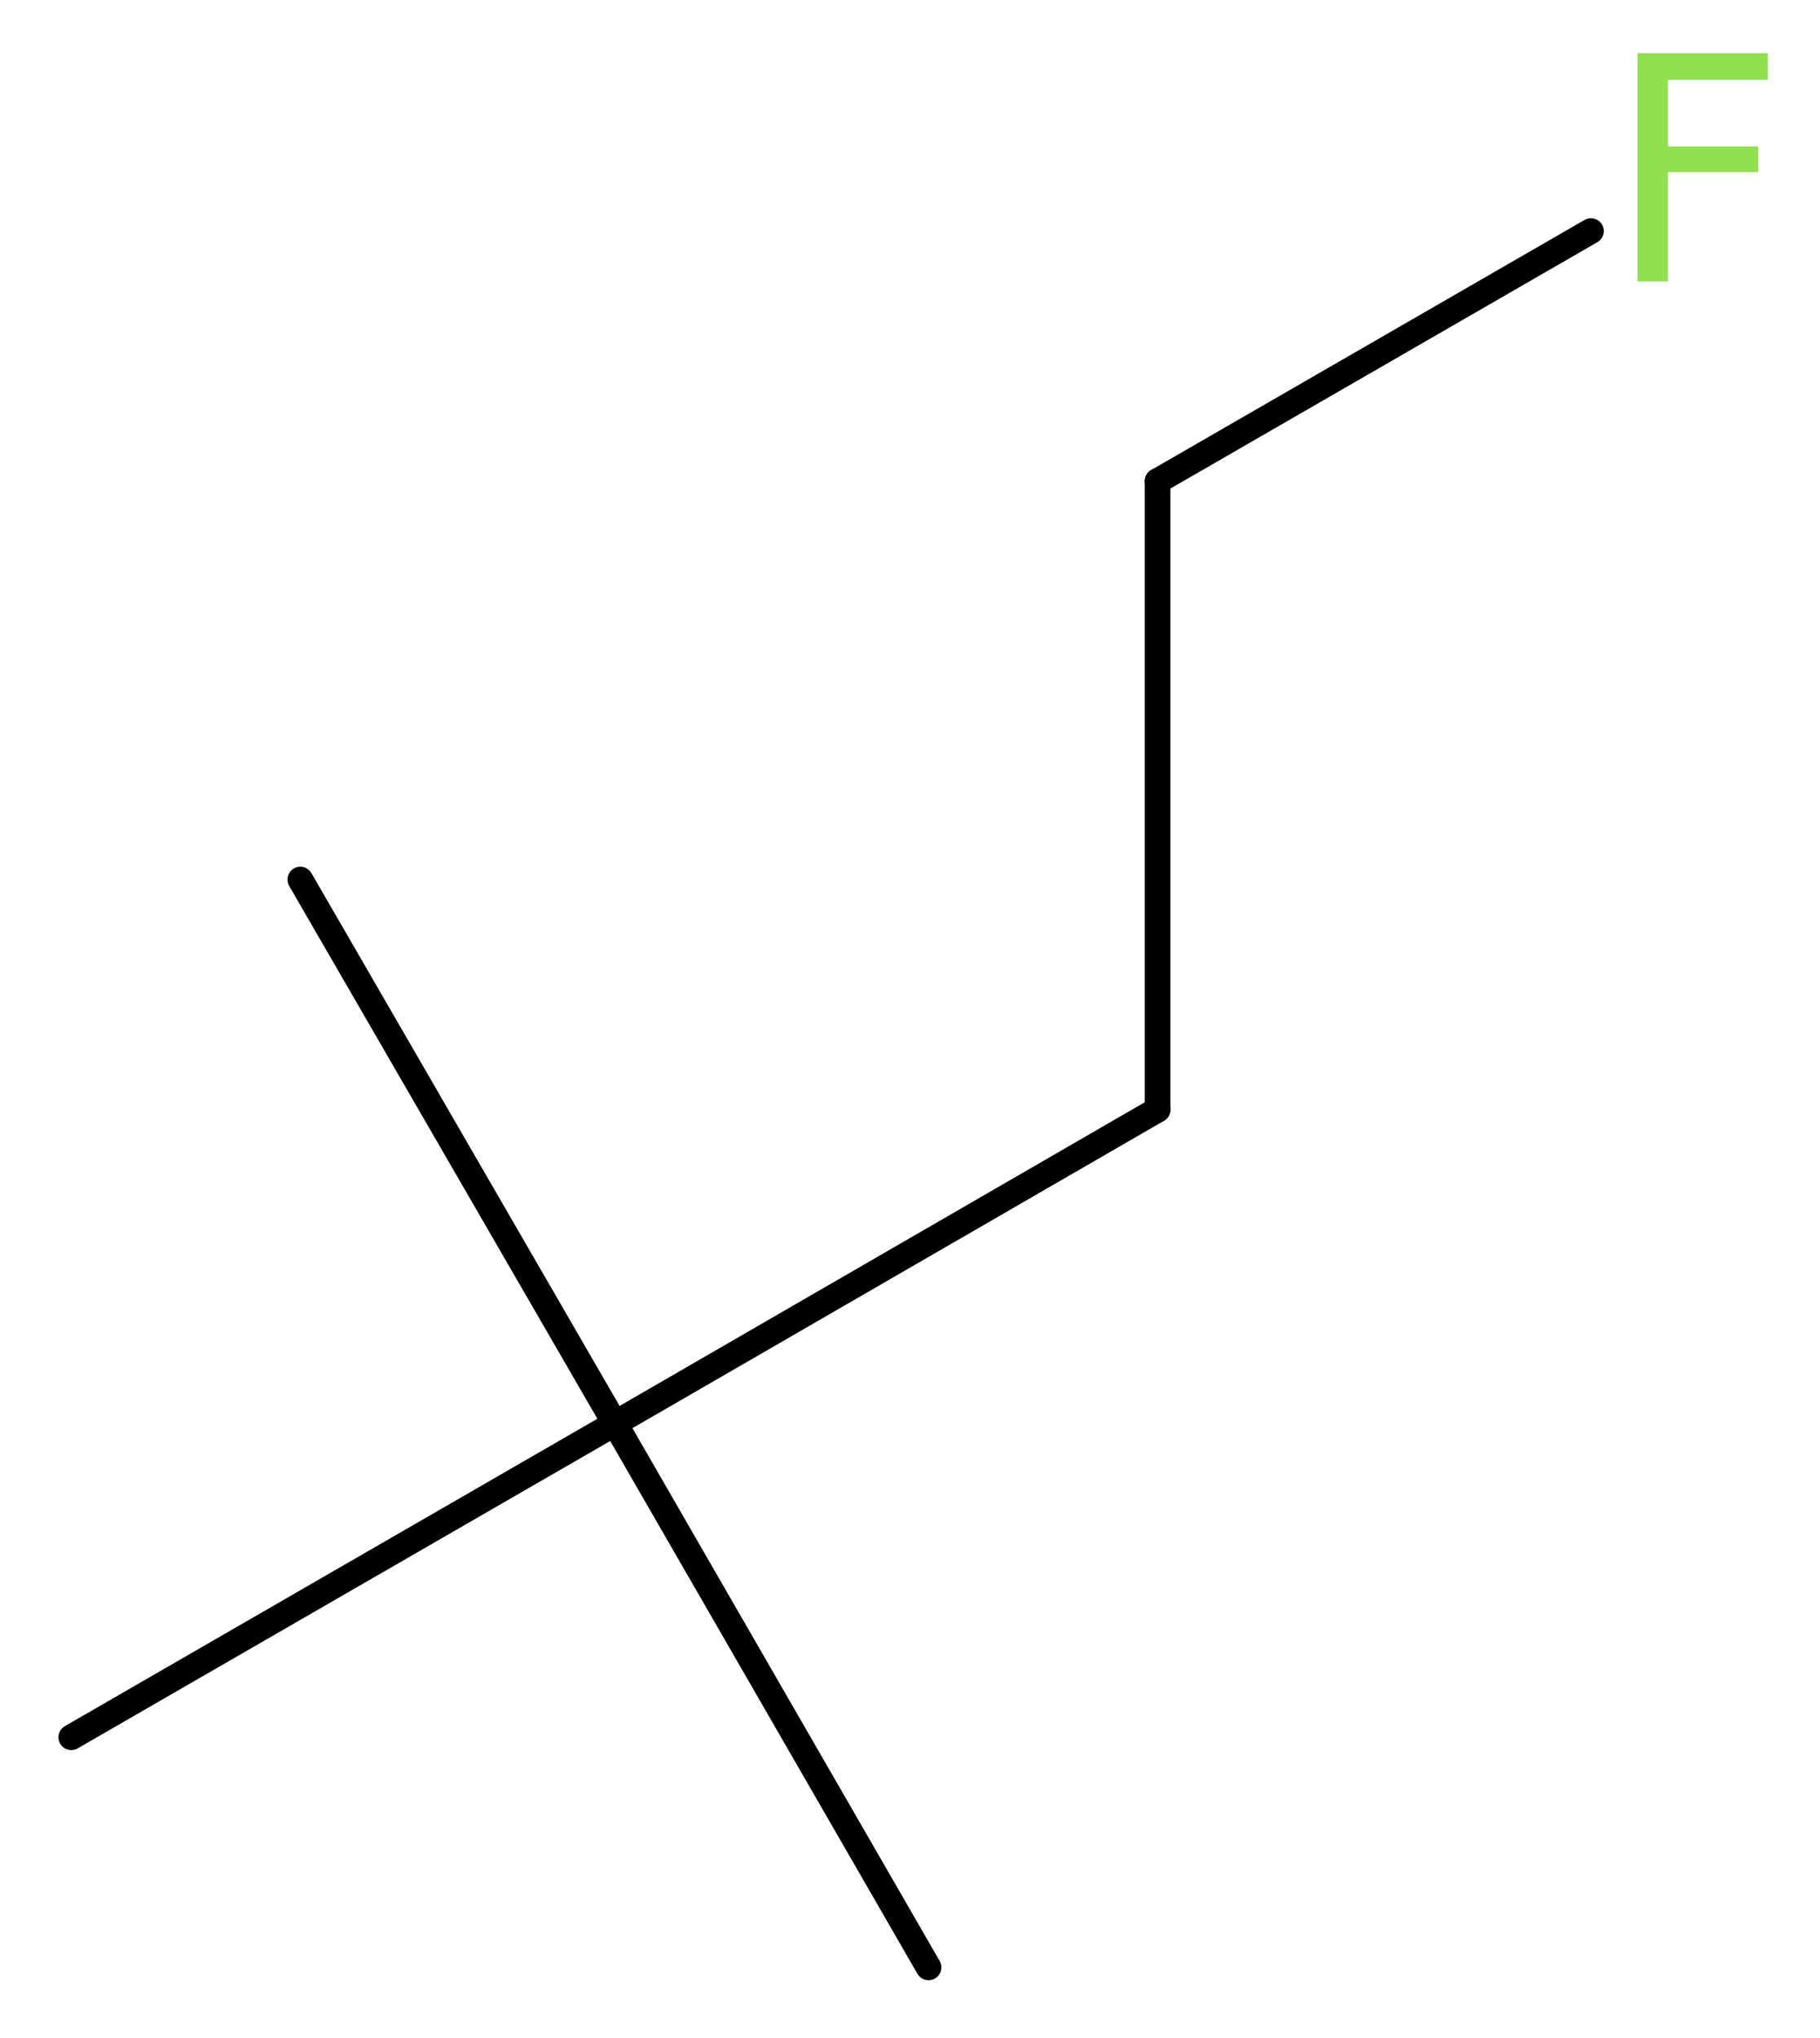 <?xml version='1.0' encoding='UTF-8'?>
<!DOCTYPE svg PUBLIC "-//W3C//DTD SVG 1.1//EN" "http://www.w3.org/Graphics/SVG/1.1/DTD/svg11.dtd">
<svg version='1.2' xmlns='http://www.w3.org/2000/svg' xmlns:xlink='http://www.w3.org/1999/xlink' width='19.15mm' height='21.43mm' viewBox='0 0 19.15 21.43'>
  <desc>Generated by the Chemistry Development Kit (http://github.com/cdk)</desc>
  <g stroke-linecap='round' stroke-linejoin='round' stroke='#000000' stroke-width='.27' fill='#90E050'>
    <rect x='.0' y='.0' width='20.0' height='22.0' fill='#FFFFFF' stroke='none'/>
    <g id='mol1' class='mol'>
      <line id='mol1bnd1' class='bond' x1='9.77' y1='20.69' x2='6.47' y2='14.97'/>
      <line id='mol1bnd2' class='bond' x1='6.47' y1='14.97' x2='3.16' y2='9.25'/>
      <line id='mol1bnd3' class='bond' x1='6.47' y1='14.97' x2='.75' y2='18.27'/>
      <line id='mol1bnd4' class='bond' x1='6.47' y1='14.97' x2='12.18' y2='11.67'/>
      <line id='mol1bnd5' class='bond' x1='12.18' y1='11.67' x2='12.18' y2='5.06'/>
      <line id='mol1bnd6' class='bond' x1='12.18' y1='5.06' x2='16.74' y2='2.43'/>
      <path id='mol1atm7' class='atom' d='M17.22 .56h1.38v.28h-1.05v.7h.95v.27h-.95v1.15h-.32v-2.4z' stroke='none'/>
    </g>
  </g>
</svg>
